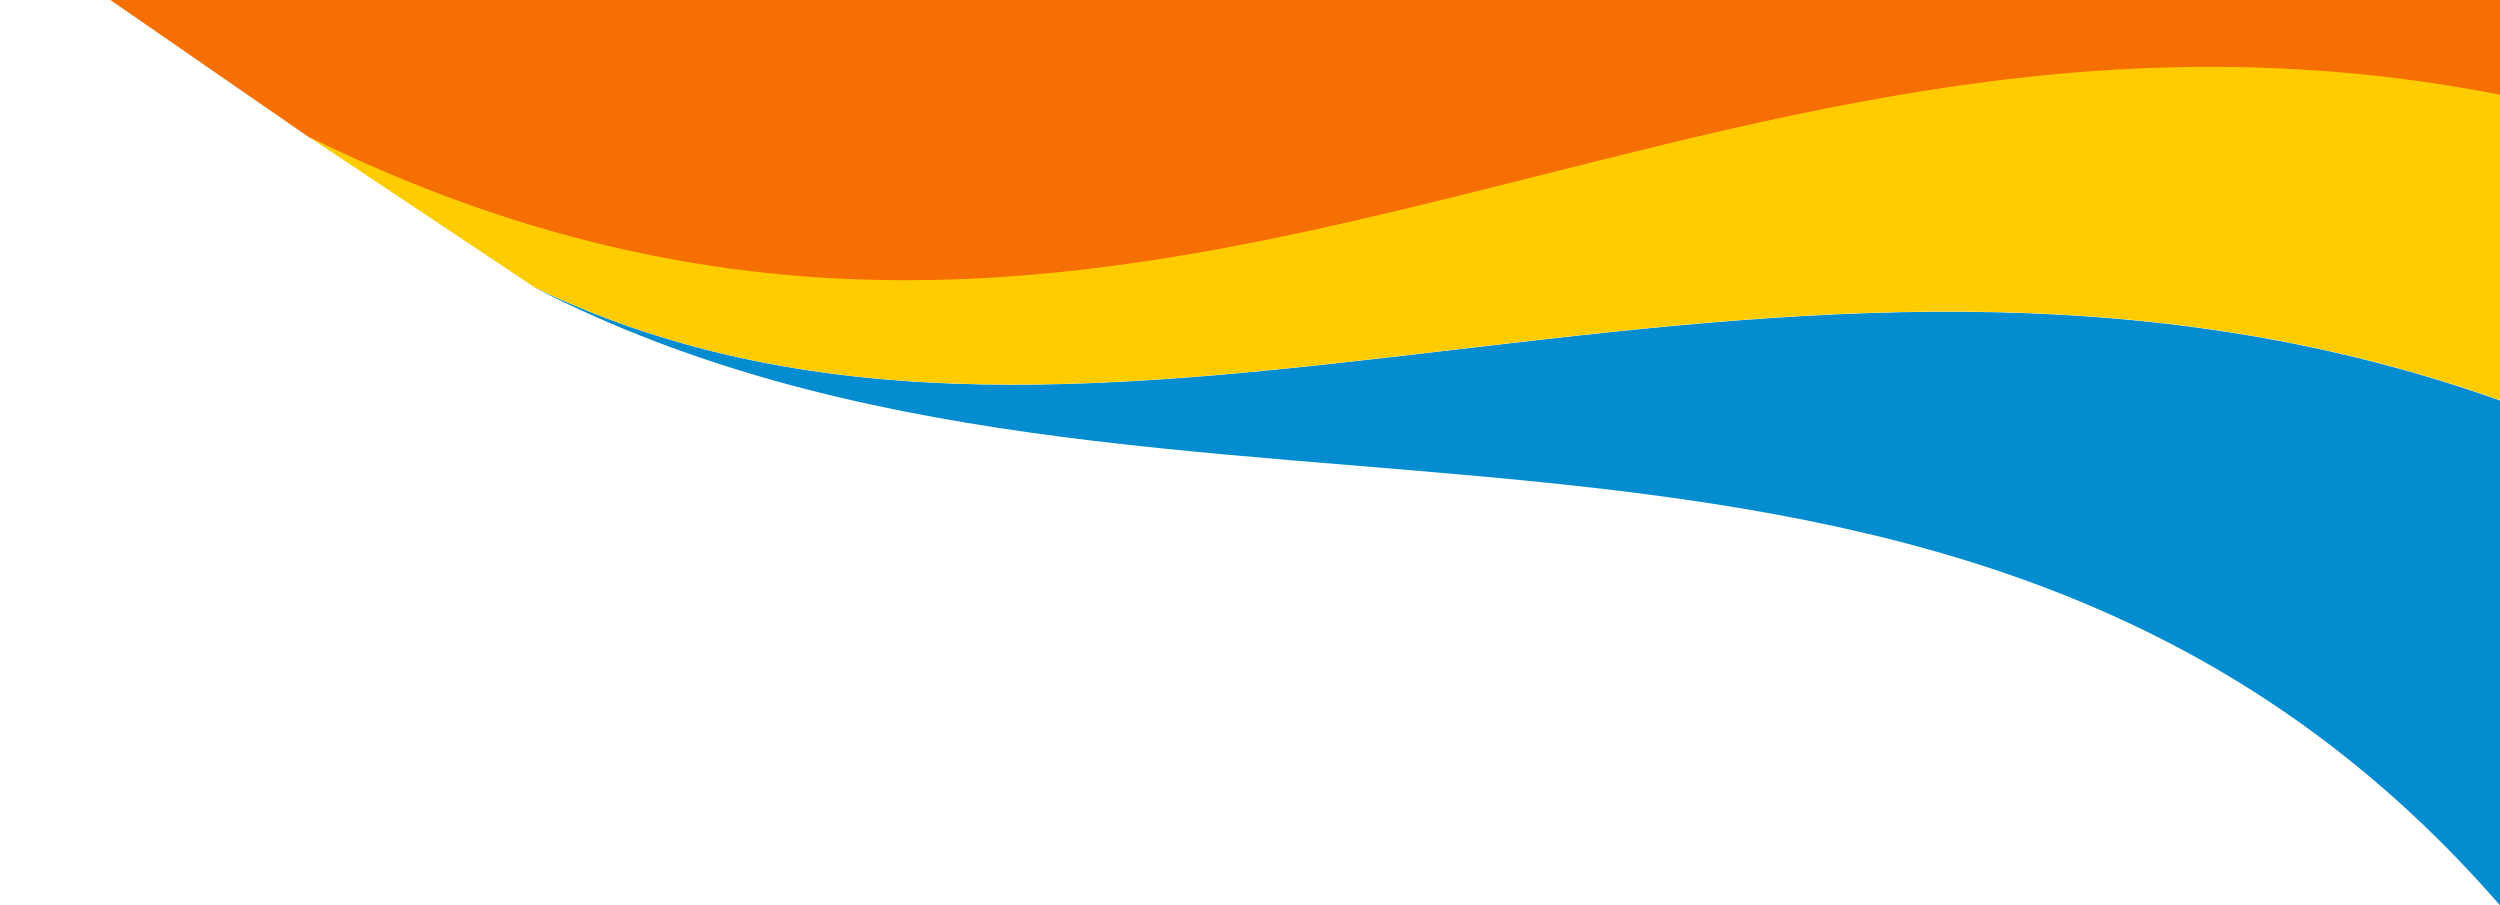 <svg width="301" height="109" viewBox="0 0 301 109" fill="none" xmlns="http://www.w3.org/2000/svg">
<g clip-path="url(#clip0_48_529)">
<path d="M64.374 34.62C132.992 67.656 213.033 16.936 301 48.219V109C235.424 33.584 139.989 73.586 64.374 34.635" fill="#038CD0"/>
<path d="M-33 -32H301V11.875C201.458 -7.593 137.479 65.811 37.283 16.585" fill="#F66F03"/>
<path d="M37.176 16.479C137.357 65.72 201.458 -8.066 301 11.402V48.188C213.033 16.906 132.992 67.625 64.374 34.605" fill="#FFCC00"/>
</g>
<defs>
<clipPath id="clip0_48_529">
<rect width="301" height="141" fill="white" transform="matrix(-1 0 0 1 301 -32)"/>
</clipPath>
</defs>
</svg>
